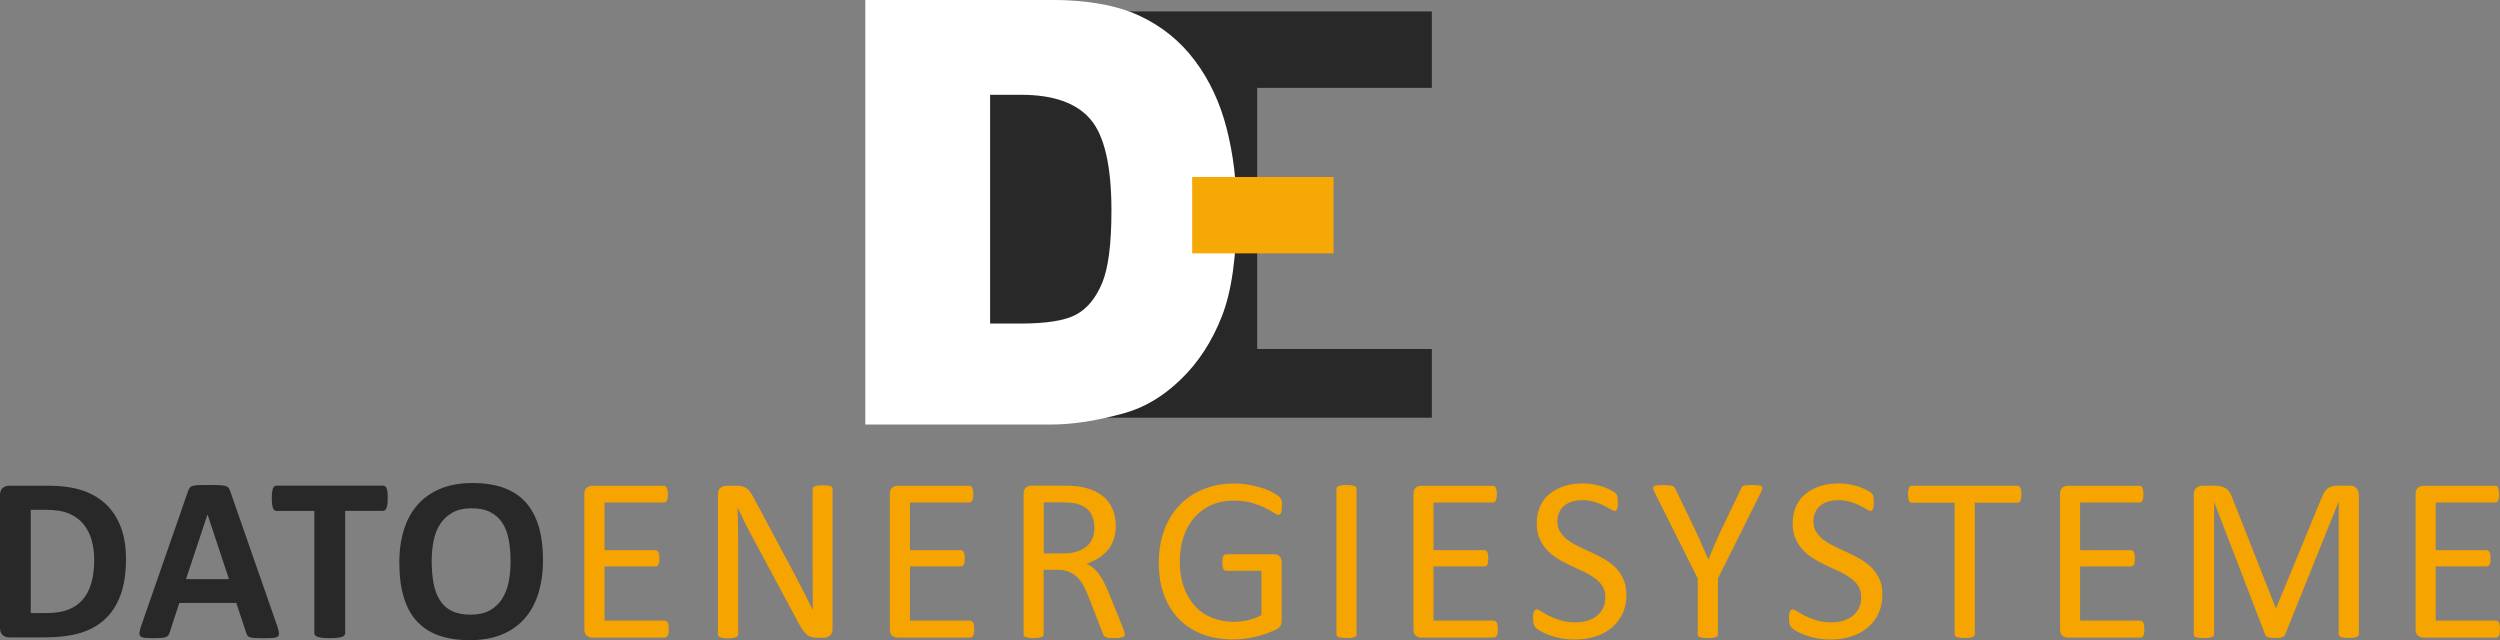 <?xml version="1.0" encoding="UTF-8"?> <!-- Generator: Adobe Illustrator 25.2.3, SVG Export Plug-In . SVG Version: 6.00 Build 0) --> <svg xmlns="http://www.w3.org/2000/svg" xmlns:xlink="http://www.w3.org/1999/xlink" version="1.0" id="Layer_1" x="0px" y="0px" viewBox="0 0 339.13 86.83" style="enable-background:new 0 0 339.13 86.83;" xml:space="preserve"><rect x="0" y="0" width="339.13" height="86.83" fill="#808080" stroke="none"/> <style type="text/css"> .st0{fill:#F6A400;} .st1{fill:#282829;} .st2{fill:#FFFFFF;} .st3{fill:#F6A906;} </style> <g> <g> <path class="st0" d="M339.09,84.8c-0.02-0.14-0.06-0.26-0.11-0.35c-0.05-0.09-0.11-0.16-0.18-0.2c-0.07-0.04-0.15-0.06-0.23-0.06 h-8.16v-7.36h6.9c0.08,0,0.16-0.02,0.23-0.05c0.07-0.04,0.13-0.1,0.18-0.18c0.05-0.09,0.08-0.19,0.1-0.33 c0.02-0.14,0.03-0.3,0.03-0.49c0-0.2-0.01-0.38-0.03-0.53c-0.02-0.15-0.06-0.27-0.1-0.35c-0.05-0.08-0.11-0.15-0.18-0.2 c-0.07-0.05-0.15-0.07-0.23-0.07h-6.9v-6.46h8.05c0.09,0,0.16-0.02,0.23-0.06c0.07-0.04,0.12-0.11,0.17-0.2 c0.04-0.09,0.08-0.21,0.1-0.35c0.03-0.14,0.04-0.31,0.04-0.5c0-0.21-0.01-0.39-0.04-0.53c-0.02-0.14-0.06-0.26-0.1-0.36 c-0.04-0.1-0.1-0.17-0.17-0.21c-0.07-0.04-0.15-0.06-0.23-0.06h-9.76c-0.25,0-0.48,0.08-0.69,0.25c-0.22,0.17-0.33,0.45-0.33,0.87 v18.35c0,0.41,0.11,0.7,0.33,0.87c0.22,0.16,0.45,0.25,0.69,0.25h9.87c0.08,0,0.16-0.02,0.23-0.06c0.07-0.04,0.13-0.11,0.18-0.21 c0.05-0.1,0.09-0.21,0.11-0.36c0.02-0.14,0.03-0.31,0.03-0.5C339.13,85.12,339.12,84.94,339.09,84.8 M319.96,67.12 c0-0.22-0.03-0.41-0.1-0.57c-0.06-0.15-0.15-0.28-0.25-0.38c-0.1-0.1-0.23-0.18-0.37-0.22c-0.15-0.05-0.3-0.07-0.46-0.07h-1.76 c-0.27,0-0.51,0.03-0.71,0.09c-0.21,0.06-0.39,0.15-0.56,0.29c-0.17,0.13-0.32,0.31-0.46,0.53c-0.14,0.22-0.27,0.49-0.39,0.81 l-6.12,14.85h-0.08l-5.88-14.9c-0.1-0.29-0.21-0.54-0.34-0.75c-0.13-0.21-0.29-0.39-0.48-0.52c-0.2-0.14-0.42-0.24-0.68-0.3 c-0.26-0.06-0.56-0.1-0.9-0.1h-1.68c-0.29,0-0.55,0.1-0.79,0.29c-0.24,0.19-0.36,0.51-0.36,0.96v18.92c0,0.09,0.02,0.16,0.06,0.22 c0.04,0.06,0.11,0.11,0.22,0.15c0.1,0.04,0.24,0.07,0.42,0.1c0.17,0.02,0.39,0.04,0.66,0.04c0.27,0,0.5-0.02,0.67-0.04 c0.18-0.03,0.32-0.06,0.43-0.1c0.11-0.04,0.18-0.09,0.23-0.15c0.04-0.06,0.07-0.14,0.07-0.22V68.12h0.01l6.93,18 c0.02,0.06,0.06,0.12,0.12,0.17c0.06,0.05,0.14,0.1,0.25,0.14c0.11,0.04,0.24,0.07,0.4,0.09c0.16,0.02,0.35,0.03,0.57,0.03 c0.21,0,0.39-0.01,0.55-0.03c0.15-0.01,0.29-0.04,0.4-0.08c0.11-0.04,0.2-0.08,0.25-0.14c0.06-0.05,0.1-0.12,0.14-0.19l7.25-18 h0.03v17.92c0,0.09,0.02,0.16,0.07,0.22c0.05,0.06,0.12,0.11,0.22,0.15c0.1,0.04,0.25,0.07,0.42,0.1c0.18,0.02,0.4,0.04,0.65,0.04 c0.27,0,0.49-0.02,0.66-0.04c0.17-0.03,0.31-0.06,0.42-0.1c0.11-0.04,0.19-0.09,0.23-0.15c0.04-0.06,0.07-0.14,0.07-0.22V67.12z M290.85,84.8c-0.02-0.14-0.06-0.26-0.11-0.35c-0.05-0.09-0.11-0.16-0.18-0.2c-0.07-0.04-0.15-0.06-0.23-0.06h-8.16v-7.36h6.9 c0.08,0,0.16-0.02,0.23-0.05c0.07-0.04,0.13-0.1,0.17-0.18c0.05-0.09,0.08-0.19,0.1-0.33c0.02-0.14,0.03-0.3,0.03-0.49 c0-0.2-0.01-0.38-0.03-0.53c-0.02-0.15-0.06-0.27-0.1-0.35c-0.05-0.08-0.11-0.15-0.17-0.2c-0.07-0.05-0.15-0.07-0.23-0.07h-6.9 v-6.46h8.05c0.08,0,0.16-0.02,0.23-0.06c0.07-0.04,0.12-0.11,0.17-0.2c0.04-0.09,0.08-0.21,0.1-0.35c0.02-0.14,0.04-0.31,0.04-0.5 c0-0.21-0.02-0.39-0.04-0.53c-0.03-0.14-0.06-0.26-0.1-0.36c-0.04-0.1-0.1-0.17-0.17-0.21c-0.07-0.04-0.14-0.06-0.23-0.06h-9.76 c-0.25,0-0.47,0.08-0.69,0.25c-0.22,0.17-0.32,0.45-0.32,0.87v18.35c0,0.41,0.11,0.7,0.32,0.87c0.22,0.16,0.45,0.25,0.69,0.25 h9.88c0.08,0,0.16-0.02,0.23-0.06c0.07-0.04,0.13-0.11,0.18-0.21c0.05-0.1,0.09-0.21,0.11-0.36c0.02-0.14,0.03-0.31,0.03-0.5 C290.88,85.12,290.87,84.94,290.85,84.8 M274.17,66.53c-0.02-0.15-0.06-0.28-0.1-0.37c-0.05-0.1-0.11-0.17-0.17-0.21 c-0.07-0.04-0.15-0.06-0.23-0.06h-14.31c-0.09,0-0.16,0.02-0.23,0.06c-0.07,0.04-0.13,0.11-0.17,0.21 c-0.04,0.1-0.08,0.22-0.1,0.37c-0.03,0.15-0.04,0.33-0.04,0.53c0,0.2,0.01,0.38,0.04,0.52c0.02,0.15,0.06,0.27,0.1,0.36 c0.04,0.09,0.1,0.16,0.17,0.2c0.07,0.04,0.14,0.06,0.23,0.06h5.79v17.84c0,0.09,0.02,0.16,0.07,0.22 c0.04,0.06,0.12,0.11,0.22,0.15c0.1,0.04,0.25,0.07,0.43,0.1c0.18,0.02,0.4,0.04,0.65,0.04c0.27,0,0.48-0.02,0.66-0.04 c0.18-0.03,0.32-0.06,0.42-0.1c0.11-0.04,0.18-0.09,0.22-0.15c0.05-0.06,0.07-0.14,0.07-0.22V68.2h5.79 c0.09,0,0.16-0.02,0.23-0.06c0.07-0.04,0.12-0.11,0.17-0.2c0.05-0.09,0.08-0.21,0.1-0.36c0.02-0.15,0.03-0.32,0.03-0.52 C274.21,66.86,274.2,66.68,274.17,66.53 M254.96,78.56c-0.27-0.6-0.63-1.12-1.07-1.56c-0.44-0.44-0.94-0.82-1.5-1.14 c-0.56-0.33-1.14-0.62-1.72-0.89c-0.58-0.27-1.16-0.54-1.72-0.8c-0.56-0.27-1.06-0.56-1.5-0.88c-0.44-0.32-0.79-0.68-1.06-1.1 c-0.27-0.41-0.4-0.91-0.4-1.48c0-0.39,0.07-0.76,0.21-1.11c0.14-0.35,0.34-0.65,0.62-0.91c0.27-0.25,0.63-0.46,1.05-0.61 c0.42-0.15,0.92-0.23,1.49-0.23c0.62,0,1.17,0.08,1.66,0.23c0.49,0.16,0.92,0.32,1.28,0.51c0.36,0.18,0.66,0.35,0.91,0.5 c0.25,0.15,0.43,0.22,0.55,0.22c0.08,0,0.14-0.02,0.2-0.07c0.06-0.04,0.1-0.12,0.13-0.22c0.03-0.1,0.06-0.22,0.07-0.37 c0.02-0.15,0.02-0.32,0.02-0.51c0-0.2-0.01-0.37-0.02-0.49c-0.01-0.13-0.02-0.24-0.04-0.33c-0.02-0.09-0.05-0.17-0.08-0.22 c-0.03-0.06-0.1-0.14-0.2-0.24c-0.1-0.1-0.31-0.23-0.63-0.4c-0.32-0.16-0.68-0.31-1.09-0.45c-0.41-0.13-0.85-0.24-1.31-0.32 c-0.46-0.08-0.92-0.12-1.38-0.12c-0.89,0-1.72,0.12-2.49,0.36c-0.77,0.24-1.43,0.59-1.99,1.04c-0.56,0.46-0.99,1.02-1.3,1.69 c-0.31,0.67-0.47,1.44-0.47,2.3c0,0.84,0.13,1.56,0.41,2.16c0.27,0.6,0.62,1.12,1.06,1.57c0.43,0.44,0.93,0.83,1.48,1.16 c0.55,0.33,1.12,0.63,1.7,0.9c0.58,0.27,1.15,0.54,1.71,0.79c0.56,0.26,1.05,0.55,1.49,0.86c0.44,0.31,0.78,0.67,1.05,1.09 c0.26,0.42,0.4,0.92,0.4,1.5c0,0.54-0.1,1.02-0.29,1.45c-0.19,0.42-0.46,0.78-0.82,1.07c-0.36,0.29-0.78,0.52-1.27,0.67 c-0.49,0.16-1.04,0.24-1.63,0.24c-0.79,0-1.47-0.09-2.07-0.28c-0.6-0.18-1.11-0.38-1.54-0.6c-0.42-0.21-0.77-0.41-1.04-0.59 c-0.27-0.18-0.48-0.27-0.63-0.27c-0.09,0-0.16,0.02-0.22,0.05c-0.06,0.04-0.12,0.1-0.16,0.2c-0.04,0.09-0.08,0.22-0.1,0.37 c-0.02,0.16-0.03,0.35-0.03,0.58c0,0.33,0.03,0.59,0.09,0.79c0.06,0.2,0.15,0.36,0.27,0.49c0.12,0.13,0.34,0.28,0.65,0.46 c0.31,0.18,0.7,0.36,1.16,0.53c0.46,0.17,0.99,0.31,1.57,0.43c0.59,0.12,1.23,0.17,1.92,0.17c0.98,0,1.91-0.13,2.76-0.4 c0.85-0.26,1.6-0.66,2.23-1.19c0.63-0.52,1.12-1.16,1.48-1.92c0.36-0.75,0.53-1.61,0.53-2.58 C255.37,79.87,255.23,79.16,254.96,78.56 M238.84,66.85c0.12-0.23,0.19-0.42,0.22-0.55c0.03-0.14,0-0.25-0.09-0.32 c-0.08-0.08-0.23-0.12-0.45-0.15c-0.22-0.03-0.52-0.04-0.9-0.04c-0.27,0-0.5,0.01-0.68,0.03c-0.18,0.02-0.32,0.05-0.42,0.09 c-0.1,0.04-0.18,0.09-0.24,0.17c-0.06,0.07-0.1,0.16-0.13,0.27l-2.86,5.95c-0.26,0.58-0.53,1.17-0.78,1.77 c-0.26,0.6-0.51,1.2-0.75,1.81h-0.03c-0.27-0.63-0.54-1.25-0.81-1.86c-0.26-0.62-0.53-1.2-0.79-1.76l-2.85-5.92 c-0.05-0.1-0.11-0.19-0.17-0.26c-0.06-0.07-0.15-0.12-0.26-0.16c-0.12-0.04-0.27-0.07-0.47-0.09c-0.2-0.02-0.45-0.03-0.77-0.03 c-0.35,0-0.63,0.01-0.84,0.03c-0.21,0.02-0.35,0.07-0.43,0.14c-0.08,0.08-0.11,0.18-0.08,0.32c0.03,0.14,0.1,0.33,0.22,0.57 l5.82,11.61v7.58c0,0.09,0.02,0.16,0.06,0.22c0.04,0.06,0.12,0.11,0.23,0.15c0.11,0.04,0.25,0.07,0.43,0.1 c0.18,0.02,0.4,0.04,0.66,0.04c0.25,0,0.47-0.02,0.65-0.04c0.18-0.03,0.32-0.06,0.43-0.1c0.1-0.04,0.18-0.09,0.22-0.15 c0.04-0.06,0.06-0.14,0.06-0.22v-7.58L238.84,66.85z M220.22,78.56c-0.27-0.6-0.62-1.12-1.06-1.56c-0.44-0.44-0.94-0.82-1.5-1.14 c-0.56-0.33-1.13-0.62-1.72-0.89c-0.58-0.27-1.16-0.54-1.72-0.8c-0.56-0.27-1.06-0.56-1.5-0.88c-0.44-0.32-0.79-0.68-1.06-1.1 c-0.27-0.41-0.4-0.91-0.4-1.48c0-0.39,0.07-0.76,0.21-1.11c0.14-0.35,0.34-0.65,0.62-0.91c0.28-0.25,0.63-0.46,1.05-0.61 c0.42-0.15,0.92-0.23,1.5-0.23c0.61,0,1.17,0.08,1.66,0.23c0.49,0.16,0.92,0.32,1.28,0.51c0.36,0.18,0.66,0.35,0.91,0.5 c0.25,0.15,0.43,0.22,0.55,0.22c0.07,0,0.14-0.02,0.2-0.07c0.06-0.04,0.11-0.12,0.13-0.22c0.03-0.1,0.06-0.22,0.07-0.37 c0.02-0.15,0.02-0.32,0.02-0.51c0-0.2,0-0.37-0.02-0.49c-0.01-0.13-0.03-0.24-0.05-0.33c-0.02-0.09-0.05-0.17-0.08-0.22 c-0.03-0.06-0.1-0.14-0.2-0.24c-0.1-0.1-0.31-0.23-0.63-0.4c-0.32-0.16-0.68-0.31-1.09-0.45c-0.41-0.13-0.84-0.24-1.3-0.32 c-0.46-0.08-0.92-0.12-1.38-0.12c-0.89,0-1.72,0.12-2.49,0.36c-0.77,0.24-1.43,0.59-1.99,1.04c-0.56,0.46-0.99,1.02-1.3,1.69 c-0.31,0.67-0.47,1.44-0.47,2.3c0,0.84,0.13,1.56,0.41,2.16c0.27,0.6,0.62,1.12,1.06,1.57c0.43,0.44,0.93,0.83,1.48,1.16 c0.55,0.33,1.12,0.63,1.7,0.9c0.58,0.27,1.16,0.54,1.71,0.79c0.56,0.26,1.05,0.55,1.49,0.86c0.43,0.31,0.78,0.67,1.05,1.09 c0.27,0.42,0.4,0.92,0.4,1.5c0,0.54-0.09,1.02-0.28,1.45c-0.19,0.42-0.47,0.78-0.82,1.07c-0.35,0.29-0.78,0.52-1.27,0.67 c-0.49,0.16-1.04,0.24-1.63,0.24c-0.78,0-1.48-0.09-2.08-0.28c-0.6-0.18-1.11-0.38-1.54-0.6c-0.42-0.21-0.77-0.41-1.04-0.59 c-0.27-0.18-0.48-0.27-0.63-0.27c-0.09,0-0.16,0.02-0.22,0.05c-0.06,0.04-0.12,0.1-0.16,0.2c-0.04,0.09-0.07,0.22-0.1,0.37 c-0.02,0.16-0.03,0.35-0.03,0.58c0,0.33,0.03,0.59,0.09,0.79c0.06,0.2,0.15,0.36,0.27,0.49c0.12,0.13,0.34,0.28,0.65,0.46 c0.31,0.18,0.7,0.36,1.16,0.53c0.46,0.17,0.99,0.31,1.58,0.43c0.59,0.12,1.23,0.17,1.92,0.17c0.98,0,1.9-0.13,2.76-0.4 c0.85-0.26,1.6-0.66,2.23-1.19c0.63-0.52,1.12-1.16,1.48-1.92c0.35-0.75,0.53-1.61,0.53-2.58 C220.62,79.87,220.49,79.16,220.22,78.56 M203.15,84.8c-0.02-0.14-0.06-0.26-0.11-0.35c-0.05-0.09-0.12-0.16-0.19-0.2 c-0.07-0.04-0.14-0.06-0.23-0.06h-8.16v-7.36h6.9c0.09,0,0.16-0.02,0.23-0.05c0.07-0.04,0.13-0.1,0.17-0.18 c0.05-0.09,0.08-0.19,0.1-0.33c0.02-0.14,0.03-0.3,0.03-0.49c0-0.2-0.01-0.38-0.03-0.53c-0.02-0.15-0.06-0.27-0.1-0.35 c-0.05-0.08-0.1-0.15-0.17-0.2c-0.07-0.05-0.15-0.07-0.23-0.07h-6.9v-6.46h8.05c0.09,0,0.16-0.02,0.23-0.06 c0.07-0.04,0.12-0.11,0.17-0.2c0.04-0.09,0.08-0.21,0.1-0.35c0.03-0.14,0.04-0.31,0.04-0.5c0-0.21-0.01-0.39-0.04-0.53 c-0.03-0.14-0.06-0.26-0.1-0.36c-0.04-0.1-0.1-0.17-0.17-0.21c-0.07-0.04-0.15-0.06-0.23-0.06h-9.76c-0.24,0-0.48,0.08-0.69,0.25 c-0.22,0.17-0.32,0.45-0.32,0.87v18.35c0,0.41,0.11,0.7,0.32,0.87c0.22,0.16,0.45,0.25,0.69,0.25h9.88c0.09,0,0.16-0.02,0.23-0.06 c0.07-0.04,0.13-0.11,0.19-0.21c0.05-0.1,0.09-0.21,0.11-0.36c0.02-0.14,0.03-0.31,0.03-0.5 C203.19,85.12,203.17,84.94,203.15,84.8 M184.02,66.3c0-0.09-0.02-0.16-0.06-0.22c-0.04-0.06-0.12-0.12-0.22-0.15 c-0.11-0.04-0.25-0.07-0.42-0.1c-0.18-0.03-0.4-0.04-0.66-0.04c-0.25,0-0.45,0.01-0.63,0.04c-0.17,0.03-0.32,0.06-0.43,0.1 c-0.11,0.04-0.19,0.09-0.24,0.15c-0.05,0.06-0.07,0.14-0.07,0.22v19.75c0,0.09,0.02,0.16,0.07,0.22c0.04,0.06,0.12,0.11,0.22,0.15 c0.1,0.04,0.25,0.07,0.43,0.1c0.18,0.02,0.4,0.04,0.65,0.04c0.26,0,0.48-0.02,0.66-0.04c0.17-0.03,0.31-0.06,0.42-0.1 c0.1-0.04,0.18-0.09,0.22-0.15c0.04-0.06,0.06-0.14,0.06-0.22V66.3z M173.86,67.9c-0.06-0.18-0.15-0.34-0.29-0.48 c-0.14-0.14-0.39-0.31-0.75-0.53c-0.37-0.22-0.82-0.42-1.35-0.61c-0.53-0.18-1.15-0.35-1.84-0.48c-0.69-0.14-1.43-0.21-2.21-0.21 c-1.53,0-2.92,0.26-4.18,0.77c-1.26,0.51-2.33,1.24-3.23,2.17c-0.9,0.93-1.59,2.06-2.08,3.39c-0.49,1.33-0.74,2.8-0.74,4.44 c0,1.57,0.23,2.99,0.68,4.26c0.46,1.27,1.11,2.36,1.98,3.27c0.86,0.91,1.92,1.62,3.17,2.11c1.25,0.49,2.67,0.74,4.26,0.74 c0.52,0,1.04-0.03,1.57-0.1c0.53-0.06,1.06-0.16,1.57-0.29c0.52-0.13,1.02-0.28,1.51-0.46c0.49-0.18,0.88-0.35,1.19-0.5 c0.31-0.15,0.51-0.33,0.6-0.53c0.1-0.2,0.14-0.44,0.14-0.72v-7.84c0-0.19-0.03-0.36-0.08-0.51c-0.05-0.15-0.13-0.26-0.22-0.35 c-0.1-0.08-0.2-0.15-0.32-0.19c-0.12-0.04-0.23-0.06-0.35-0.06h-6.54c-0.1,0-0.17,0.02-0.24,0.06c-0.06,0.04-0.12,0.11-0.17,0.2 c-0.05,0.09-0.08,0.21-0.1,0.35c-0.02,0.14-0.03,0.31-0.03,0.52c0,0.38,0.05,0.66,0.13,0.84c0.09,0.18,0.23,0.27,0.41,0.27h4.77v6 c-0.56,0.31-1.17,0.54-1.82,0.69c-0.65,0.15-1.3,0.23-1.93,0.23c-1.07,0-2.06-0.18-2.95-0.54c-0.9-0.36-1.67-0.89-2.31-1.59 c-0.65-0.7-1.15-1.56-1.52-2.58c-0.37-1.02-0.55-2.19-0.55-3.5c0-1.18,0.17-2.27,0.5-3.28c0.33-1,0.81-1.88,1.44-2.61 c0.62-0.73,1.39-1.3,2.29-1.72c0.9-0.41,1.92-0.62,3.05-0.62c0.95,0,1.78,0.1,2.47,0.3c0.69,0.2,1.29,0.42,1.79,0.67 c0.5,0.24,0.9,0.47,1.19,0.67c0.3,0.2,0.51,0.3,0.63,0.3c0.07,0,0.14-0.02,0.21-0.06c0.06-0.04,0.12-0.12,0.16-0.21 c0.04-0.1,0.07-0.23,0.09-0.38c0.02-0.15,0.03-0.33,0.03-0.53C173.94,68.34,173.91,68.08,173.86,67.9 M148.21,72.98 c-0.16,0.42-0.42,0.79-0.77,1.1c-0.35,0.31-0.79,0.56-1.31,0.73c-0.52,0.18-1.15,0.26-1.87,0.26h-2.67v-6.93h2.31 c0.54,0,0.98,0.02,1.31,0.05c0.33,0.03,0.63,0.09,0.9,0.16c0.85,0.25,1.45,0.64,1.81,1.2c0.36,0.56,0.54,1.24,0.54,2.04 C148.46,72.09,148.38,72.55,148.21,72.98 M152.51,85.69c-0.04-0.15-0.14-0.42-0.29-0.8l-1.84-4.53c-0.21-0.52-0.42-0.99-0.64-1.4 c-0.21-0.41-0.44-0.78-0.67-1.1c-0.24-0.32-0.5-0.59-0.77-0.82c-0.27-0.23-0.58-0.42-0.92-0.56c0.6-0.21,1.15-0.47,1.64-0.78 s0.91-0.67,1.26-1.09c0.35-0.42,0.62-0.9,0.8-1.45c0.19-0.54,0.28-1.16,0.28-1.85c0-0.71-0.1-1.36-0.31-1.95 c-0.21-0.59-0.52-1.11-0.93-1.57c-0.41-0.46-0.93-0.83-1.54-1.13c-0.61-0.3-1.31-0.51-2.11-0.65c-0.28-0.03-0.59-0.06-0.93-0.09 c-0.35-0.03-0.78-0.04-1.3-0.04h-4.37c-0.24,0-0.48,0.08-0.69,0.25c-0.22,0.17-0.33,0.45-0.33,0.87v19.05 c0,0.09,0.02,0.16,0.06,0.22c0.04,0.06,0.12,0.11,0.22,0.15c0.11,0.04,0.25,0.07,0.42,0.1c0.17,0.02,0.39,0.04,0.66,0.04 c0.27,0,0.49-0.02,0.66-0.04c0.17-0.03,0.31-0.06,0.41-0.1c0.1-0.04,0.17-0.09,0.22-0.15c0.05-0.06,0.07-0.14,0.07-0.22v-8.76 h1.83c0.62,0,1.16,0.09,1.61,0.28c0.45,0.19,0.83,0.45,1.16,0.78c0.33,0.33,0.61,0.73,0.85,1.19c0.24,0.46,0.47,0.97,0.69,1.52 l1.89,4.85c0.04,0.13,0.09,0.23,0.15,0.32c0.06,0.09,0.14,0.15,0.25,0.2c0.1,0.05,0.25,0.08,0.42,0.1 c0.17,0.02,0.4,0.03,0.68,0.03c0.32,0,0.57-0.01,0.76-0.03c0.19-0.02,0.34-0.05,0.45-0.1c0.11-0.04,0.17-0.09,0.21-0.16 c0.03-0.06,0.05-0.14,0.05-0.22C152.58,85.96,152.56,85.84,152.51,85.69 M132.12,84.8c-0.02-0.14-0.06-0.26-0.11-0.35 c-0.05-0.09-0.11-0.16-0.18-0.2c-0.07-0.04-0.15-0.06-0.23-0.06h-8.16v-7.36h6.9c0.08,0,0.16-0.02,0.23-0.05 c0.07-0.04,0.13-0.1,0.17-0.18c0.05-0.09,0.08-0.19,0.1-0.33c0.02-0.14,0.03-0.3,0.03-0.49c0-0.2-0.01-0.38-0.03-0.53 c-0.02-0.15-0.05-0.27-0.1-0.35c-0.05-0.08-0.11-0.15-0.17-0.2c-0.07-0.05-0.15-0.07-0.23-0.07h-6.9v-6.46h8.05 c0.09,0,0.16-0.02,0.23-0.06c0.07-0.04,0.12-0.11,0.17-0.2c0.04-0.09,0.08-0.21,0.1-0.35c0.03-0.14,0.04-0.31,0.04-0.5 c0-0.21-0.01-0.39-0.04-0.53c-0.03-0.14-0.06-0.26-0.1-0.36c-0.04-0.1-0.1-0.17-0.17-0.21c-0.07-0.04-0.15-0.06-0.23-0.06h-9.76 c-0.24,0-0.48,0.08-0.69,0.25c-0.22,0.17-0.33,0.45-0.33,0.87v18.35c0,0.41,0.11,0.7,0.33,0.87c0.22,0.16,0.45,0.25,0.69,0.25 h9.88c0.08,0,0.16-0.02,0.23-0.06c0.07-0.04,0.13-0.11,0.18-0.21c0.05-0.1,0.09-0.21,0.11-0.36c0.02-0.14,0.03-0.31,0.03-0.5 C132.15,85.12,132.14,84.94,132.12,84.8 M112.98,66.34c0-0.07-0.02-0.14-0.07-0.21c-0.04-0.06-0.12-0.12-0.22-0.17 c-0.1-0.05-0.24-0.08-0.42-0.1c-0.18-0.02-0.39-0.03-0.64-0.03c-0.28,0-0.51,0.01-0.68,0.03c-0.17,0.02-0.31,0.06-0.42,0.1 c-0.11,0.05-0.18,0.1-0.23,0.17c-0.04,0.06-0.07,0.13-0.07,0.21v11.17c0,0.84,0,1.71,0.01,2.62c0,0.91,0.02,1.78,0.04,2.62h-0.02 c-0.25-0.5-0.5-0.99-0.75-1.49c-0.25-0.49-0.5-0.99-0.76-1.5c-0.26-0.51-0.52-1.03-0.8-1.55c-0.28-0.53-0.56-1.06-0.86-1.62 l-4.83-9.03c-0.17-0.33-0.34-0.6-0.5-0.82c-0.16-0.22-0.32-0.39-0.49-0.51c-0.17-0.12-0.36-0.21-0.58-0.26 c-0.21-0.05-0.48-0.08-0.8-0.08h-1.35c-0.28,0-0.55,0.09-0.79,0.27c-0.24,0.18-0.36,0.48-0.36,0.91v18.99 c0,0.08,0.02,0.15,0.07,0.22c0.05,0.07,0.12,0.12,0.22,0.16c0.1,0.04,0.24,0.07,0.41,0.1c0.17,0.02,0.39,0.04,0.66,0.04 c0.27,0,0.49-0.02,0.66-0.04c0.17-0.03,0.31-0.06,0.42-0.1c0.11-0.04,0.18-0.09,0.23-0.16c0.04-0.07,0.07-0.14,0.07-0.22V73.63 c0-0.78,0-1.57-0.02-2.37c-0.01-0.79-0.03-1.57-0.05-2.34h0.03c0.29,0.63,0.6,1.27,0.93,1.93c0.33,0.66,0.66,1.3,0.99,1.9 l6.28,11.7c0.22,0.41,0.42,0.75,0.61,1.02c0.19,0.26,0.38,0.47,0.57,0.63c0.19,0.16,0.4,0.26,0.61,0.32 c0.21,0.06,0.46,0.09,0.75,0.09h0.9c0.14,0,0.29-0.02,0.43-0.06c0.14-0.04,0.27-0.11,0.39-0.21c0.12-0.09,0.21-0.22,0.28-0.37 c0.07-0.15,0.11-0.33,0.11-0.54V66.34z M90.69,84.8c-0.02-0.14-0.06-0.26-0.11-0.35c-0.05-0.09-0.11-0.16-0.18-0.2 c-0.07-0.04-0.15-0.06-0.23-0.06h-8.16v-7.36h6.9c0.08,0,0.16-0.02,0.23-0.05c0.07-0.04,0.13-0.1,0.17-0.18 c0.05-0.09,0.08-0.19,0.11-0.33c0.02-0.14,0.03-0.3,0.03-0.49c0-0.2-0.01-0.38-0.03-0.53c-0.02-0.15-0.06-0.27-0.11-0.35 c-0.05-0.08-0.11-0.15-0.17-0.2c-0.07-0.05-0.15-0.07-0.23-0.07h-6.9v-6.46h8.05c0.08,0,0.16-0.02,0.23-0.06 c0.07-0.04,0.12-0.11,0.17-0.2c0.04-0.09,0.08-0.21,0.1-0.35c0.03-0.14,0.04-0.31,0.04-0.5c0-0.21-0.01-0.39-0.04-0.53 c-0.03-0.14-0.06-0.26-0.1-0.36c-0.04-0.1-0.1-0.17-0.17-0.21c-0.07-0.04-0.15-0.06-0.23-0.06h-9.77c-0.24,0-0.47,0.08-0.69,0.25 c-0.22,0.17-0.33,0.45-0.33,0.87v18.35c0,0.41,0.11,0.7,0.33,0.87c0.22,0.16,0.45,0.25,0.69,0.25h9.88c0.08,0,0.16-0.02,0.23-0.06 c0.07-0.04,0.13-0.11,0.18-0.21c0.05-0.1,0.09-0.21,0.11-0.36c0.02-0.14,0.03-0.31,0.03-0.5C90.72,85.12,90.71,84.94,90.69,84.8"></path> <path class="st1" d="M69,78.95c-0.18,0.88-0.48,1.64-0.9,2.3c-0.42,0.66-0.98,1.18-1.67,1.56c-0.69,0.38-1.55,0.57-2.58,0.57 c-1.03,0-1.88-0.17-2.56-0.5c-0.68-0.33-1.22-0.82-1.62-1.46c-0.4-0.63-0.69-1.4-0.86-2.3c-0.17-0.9-0.25-1.9-0.25-3.03 c0-0.96,0.09-1.88,0.26-2.74c0.17-0.86,0.47-1.62,0.9-2.27c0.42-0.65,0.98-1.16,1.67-1.55c0.69-0.39,1.55-0.58,2.58-0.58 c1.02,0,1.87,0.17,2.54,0.52c0.68,0.34,1.22,0.83,1.63,1.46c0.41,0.63,0.7,1.39,0.87,2.27c0.17,0.89,0.25,1.87,0.25,2.95 C69.26,77.14,69.18,78.07,69,78.95 M73.04,71.3c-0.41-1.31-1.01-2.39-1.81-3.25c-0.8-0.86-1.8-1.49-2.99-1.91 c-1.19-0.41-2.57-0.62-4.13-0.62c-1.63,0-3.07,0.25-4.3,0.75c-1.23,0.5-2.27,1.21-3.11,2.15c-0.84,0.93-1.47,2.06-1.89,3.39 c-0.43,1.33-0.64,2.83-0.64,4.49c0,1.82,0.2,3.38,0.6,4.71c0.4,1.33,0.99,2.42,1.79,3.28c0.8,0.86,1.79,1.5,2.98,1.92 c1.19,0.42,2.59,0.63,4.19,0.63c1.62,0,3.05-0.25,4.29-0.74c1.23-0.49,2.27-1.21,3.11-2.15c0.84-0.94,1.47-2.08,1.89-3.43 c0.42-1.35,0.64-2.87,0.64-4.58C73.65,74.15,73.45,72.61,73.04,71.3 M52.57,66.79c-0.03-0.22-0.07-0.4-0.12-0.53 c-0.05-0.13-0.12-0.23-0.2-0.29c-0.08-0.06-0.17-0.09-0.26-0.09h-14.5c-0.11,0-0.2,0.03-0.27,0.09c-0.07,0.06-0.14,0.15-0.19,0.29 c-0.05,0.13-0.09,0.31-0.12,0.53c-0.03,0.22-0.04,0.49-0.04,0.81c0,0.31,0.01,0.57,0.04,0.79c0.02,0.22,0.07,0.39,0.12,0.53 c0.05,0.13,0.12,0.23,0.19,0.29c0.07,0.06,0.16,0.1,0.27,0.1h5.15v16.58c0,0.11,0.04,0.2,0.1,0.29c0.07,0.08,0.18,0.15,0.34,0.21 c0.16,0.05,0.37,0.09,0.64,0.13c0.27,0.03,0.61,0.05,1.01,0.05c0.4,0,0.74-0.02,1.01-0.05c0.27-0.03,0.49-0.07,0.64-0.13 c0.16-0.05,0.27-0.12,0.34-0.21c0.07-0.08,0.1-0.18,0.1-0.29V69.3h5.15c0.09,0,0.18-0.03,0.26-0.1c0.08-0.06,0.15-0.16,0.2-0.29 c0.05-0.13,0.09-0.31,0.12-0.53c0.03-0.22,0.04-0.48,0.04-0.79C52.61,67.28,52.59,67.01,52.57,66.79 M31.06,78.56h-5.83l2.91-8.75 h0.02L31.06,78.56z M31.24,66.66c-0.06-0.2-0.14-0.36-0.23-0.48c-0.09-0.12-0.24-0.2-0.45-0.26c-0.21-0.06-0.5-0.1-0.87-0.11 c-0.37-0.02-0.87-0.02-1.49-0.02c-0.54,0-0.98,0.01-1.3,0.02c-0.33,0.02-0.59,0.05-0.77,0.11c-0.19,0.06-0.32,0.14-0.4,0.26 c-0.09,0.11-0.16,0.26-0.22,0.44l-6.35,18.26c-0.13,0.37-0.21,0.67-0.24,0.89c-0.03,0.22,0,0.39,0.11,0.52 c0.11,0.12,0.3,0.2,0.57,0.23c0.28,0.03,0.66,0.05,1.15,0.05c0.46,0,0.82-0.01,1.11-0.03c0.28-0.02,0.5-0.06,0.65-0.12 c0.15-0.06,0.27-0.14,0.33-0.24c0.07-0.1,0.12-0.22,0.17-0.37l1.31-4.02h7.73l1.38,4.13c0.04,0.14,0.1,0.25,0.16,0.33 c0.06,0.09,0.17,0.15,0.33,0.2c0.16,0.05,0.39,0.08,0.69,0.1c0.3,0.02,0.72,0.02,1.26,0.02c0.52,0,0.93-0.01,1.22-0.04 c0.3-0.03,0.5-0.1,0.62-0.21c0.12-0.11,0.16-0.28,0.13-0.5c-0.03-0.22-0.11-0.52-0.24-0.91L31.24,66.66z M12.38,79.13 c-0.26,0.89-0.65,1.64-1.18,2.23c-0.52,0.6-1.18,1.05-1.96,1.35c-0.79,0.3-1.75,0.45-2.89,0.45H4.17v-14h2.12 c1.28,0,2.32,0.17,3.11,0.52c0.79,0.34,1.44,0.83,1.94,1.44c0.5,0.62,0.87,1.34,1.1,2.18c0.23,0.84,0.34,1.74,0.34,2.72 C12.77,77.2,12.64,78.24,12.38,79.13 M16.41,71.56c-0.46-1.24-1.12-2.28-2-3.12c-0.87-0.84-1.95-1.48-3.23-1.91 c-1.28-0.43-2.83-0.64-4.67-0.64H1.24c-0.35,0-0.64,0.1-0.88,0.31C0.12,66.4,0,66.73,0,67.2v17.94c0,0.47,0.12,0.8,0.36,1.01 c0.24,0.21,0.53,0.31,0.88,0.31h4.91c1.82,0,3.4-0.2,4.72-0.59c1.32-0.4,2.44-1.02,3.36-1.87c0.92-0.85,1.63-1.94,2.12-3.28 c0.49-1.34,0.74-2.96,0.74-4.84C17.1,74.24,16.87,72.8,16.41,71.56"></path> </g> <rect x="118.06" y="5.26" class="st1" width="52.48" height="50.9"></rect> <rect x="118.06" y="1.55" class="st1" width="76.17" height="10.37"></rect> <rect x="119.92" y="47.34" class="st1" width="74.31" height="9.32"></rect> <g> <path class="st2" d="M138.52,12.86c4.38,0,7.52,1.11,9.41,3.33c1.89,2.22,2.84,6.34,2.84,12.36c0,4.55-0.42,7.83-1.27,9.86 c-0.85,2.03-2.02,3.45-3.51,4.26c-1.49,0.81-4.01,1.22-7.54,1.22h-4.14V12.86H138.52z M117.38,57.59h25.13 c3.01,0,6.37-0.52,10.08-1.57c2.71-0.76,5.25-2.28,7.62-4.58c2.36-2.29,4.21-5.13,5.54-8.53c1.33-3.39,2-8.16,2-14.32 c0-3.93-0.45-7.65-1.35-11.16c-0.9-3.51-2.34-6.59-4.33-9.23c-1.99-2.65-4.51-4.68-7.56-6.09c-3.05-1.41-7.05-2.12-12-2.12h-25.13 V57.59z"></path> </g> <rect x="161.72" y="24.01" class="st3" width="19.18" height="10.36"></rect> </g> </svg> 